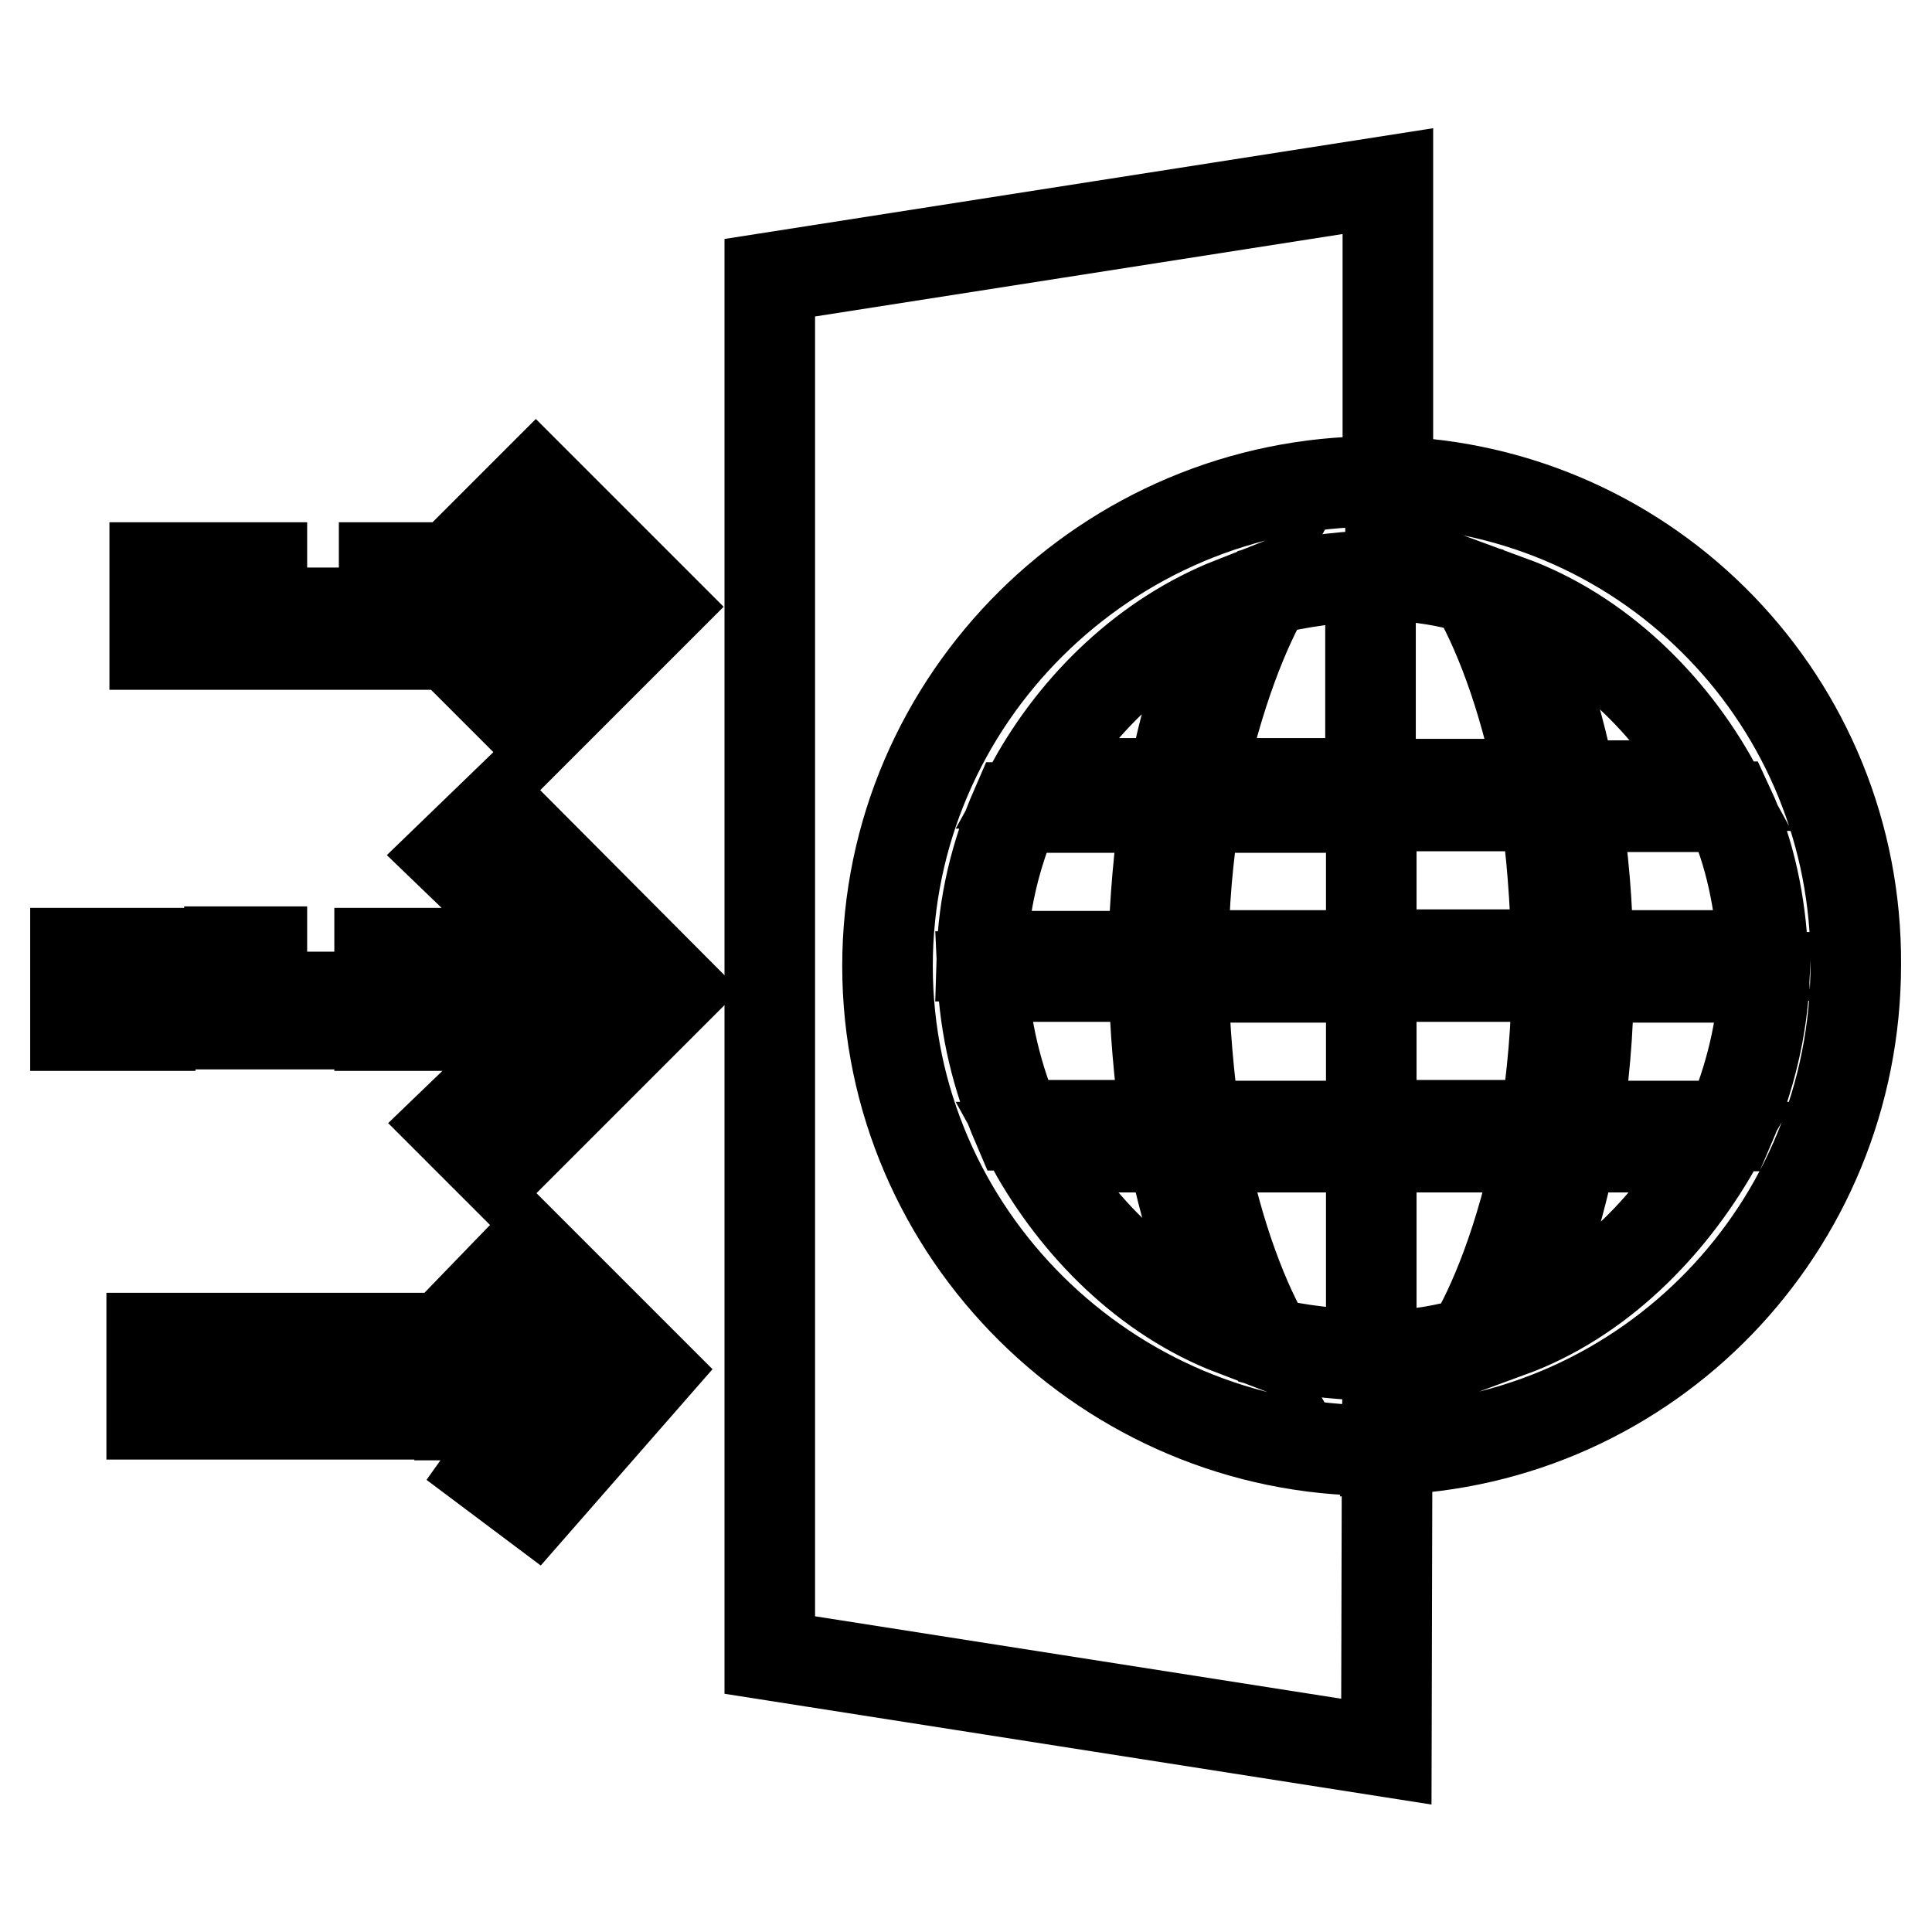 <?xml version="1.0" encoding="utf-8"?>
<!-- Svg Vector Icons : http://www.onlinewebfonts.com/icon -->
<!DOCTYPE svg PUBLIC "-//W3C//DTD SVG 1.1//EN" "http://www.w3.org/Graphics/SVG/1.1/DTD/svg11.dtd">
<svg version="1.1" xmlns="http://www.w3.org/2000/svg" xmlns:xlink="http://www.w3.org/1999/xlink" x="0px" y="0px" viewBox="0 0 256 256" enable-background="new 0 0 256 256" xml:space="preserve">
<g> <path stroke-width="12" fill-opacity="0" stroke="#000000"  d="M184.1,63.8l0.3,12.5c4,0.1,7.2,0.7,10.9,1.7c2.9,4.9,6.6,13.8,8.9,25.9h-19.6v2.9h20.1 c0.9,5.6,1.4,12.5,1.6,19.7h-21.7v2.9h21.7c0,6.6-0.6,13.1-1.6,19.7h-20.1v2.9h19.4c-2.4,12.1-6.2,21.2-9.1,25.9 c-3.7,1-6.9,1.6-10.9,1.7l-0.3,12.5c34.7-1,62.2-29.4,62.2-64.3C246.1,93.2,218.8,64.8,184.1,63.8L184.1,63.8z M233.6,126.6h-23.2 c0-6.6-0.6-13.1-1.6-19.7h20.3C231.9,112.9,233.3,119.8,233.6,126.6L233.6,126.6z M200.1,79.6c11.7,4.3,21.3,13.7,27.2,24.5h-19.1 C206.1,93.2,202.8,84.5,200.1,79.6z M200.1,176.5c2.7-4.9,6-13.5,8.2-24.5h19C221.2,162.7,211.8,172.2,200.1,176.5z M208.9,149.2 c0.9-5.6,1.6-12.4,1.6-19.7h23.3c-0.3,6.8-1.9,13.4-4.6,19.7H208.9z M168,177.9c3.7,1,9.5,1.6,13.7,1.7V152h-22.6 C161.4,164.1,165.1,173,168,177.9z M158.4,149.2h23.3v-19.7h-24.9C156.9,136.1,157.5,142.7,158.4,149.2L158.4,149.2z M156.8,126.6 h24.9V107h-23.3C157.4,113.5,156.8,119.9,156.8,126.6L156.8,126.6z M117.6,128c0-35.4,29.2-64.2,64.6-64.2h1.7V24l-81.9,12.8v182.5 l81.7,12.8l0.1-39.9h-1.7C146.9,192.2,117.6,163.5,117.6,128L117.6,128z M152.9,129.4h-22.7c0.3,6.8,1.9,13.4,4.6,19.7h19.7 C153.6,142.7,153,136.1,152.9,129.4L152.9,129.4z M158.9,103.8h22.7V76.3c-4.2,0.1-9.9,0.9-13.7,1.9 C165,83.1,161.4,91.9,158.9,103.8L158.9,103.8z M154.5,107h-19.9c-2.7,6.2-4.3,12.8-4.5,19.7h22.7C153,119.4,153.6,112.6,154.5,107 L154.5,107z M136.8,152c5.8,10.5,15.1,19.9,26.6,24.3c-2.7-4.9-5.9-13.4-8.1-24.3H136.8z M163.3,79.8c-11.4,4.5-20.7,13.5-26.5,24 h18.6C157.4,93,160.5,84.8,163.3,79.8L163.3,79.8z M40.4,187.4h10.4v-10.1H40.2L40.4,187.4z M20.1,187.4h9.8v-10.1h-9.8V187.4z  M64.3,171.6l5.8,5.8h-9.2v10.1H70l-5.2,7.3l6,4.5l15.4-17.6l-16.1-16.1L64.3,171.6z M40.7,126.1H30.4v9.6h10.2V126.1z M10,135.9 h9.9v-9.6H10V135.9z M59.9,113.3l13.5,13H50.3v9.6h23.2l-13.5,13l5.9,5.9l23.6-23.6l-23.6-23.7L59.9,113.3z M40.7,75.2H20.5v10.2 h20.1V75.2z M65.1,90.9l5.9,5.9l16.4-16.4L71,64l-5.9,5.9l6.3,5.3H50.9v10.2h20.4L65.1,90.9z"/></g>
</svg>